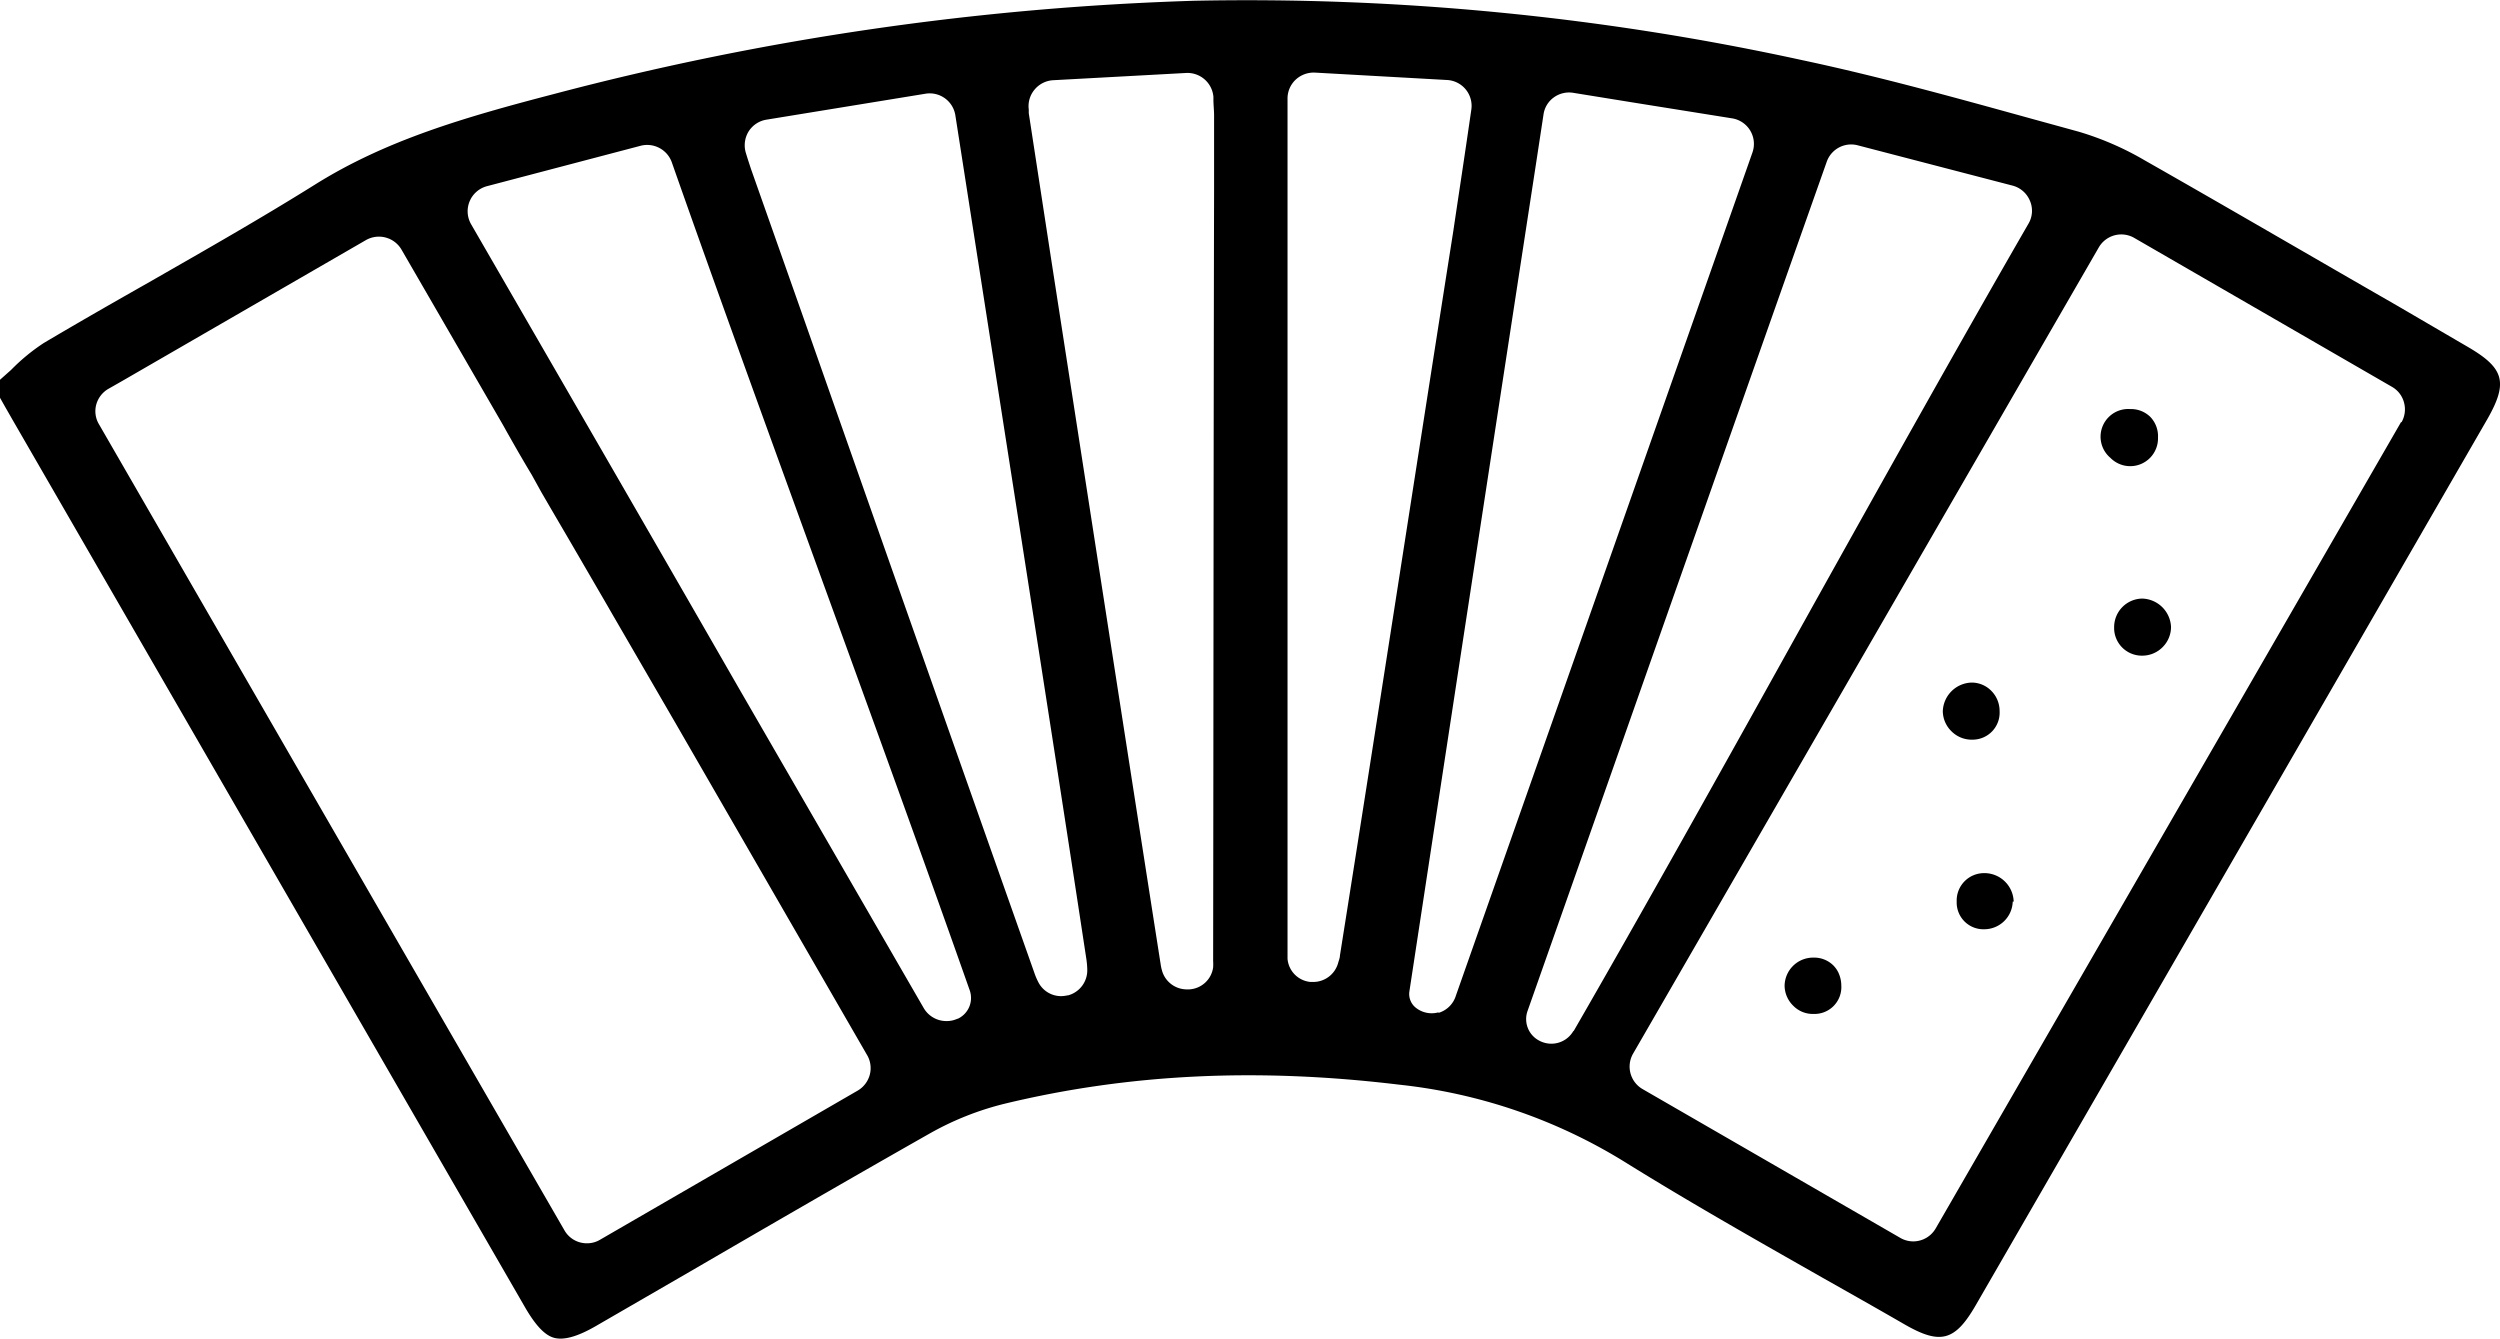 <svg xmlns="http://www.w3.org/2000/svg" viewBox="0 0 262.79 140.72"><title>Recurso 23</title><g id="Capa_2" data-name="Capa 2"><g id="Capa_1-2" data-name="Capa 1"><path d="M259.33,36.42,252,32.14c-8.71-5-17.7-10.25-26.6-15.31a31.31,31.31,0,0,0-6.94-3l-4.62-1.27c-8-2.21-16.22-4.5-24.41-6.24A273.45,273.45,0,0,0,125.53.08,299.68,299.68,0,0,0,58.2,9.89c-9.28,2.42-17.58,4.81-25.1,9.52C27.47,22.93,21.62,26.26,16,29.48c-3.75,2.13-7.63,4.34-11.39,6.57a20.46,20.46,0,0,0-3.44,2.83L0,39.92v1.89l.53.94.87,1.52Q28.3,90.85,55.18,137.4c1.12,1.94,2.12,3,3.12,3.24s2.4-.13,4.35-1.26l9.92-5.74c8.24-4.79,16.76-9.73,25.19-14.51a31,31,0,0,1,7.88-3.12c13-3.13,26.52-3.79,41.38-2a56.43,56.43,0,0,1,23.8,8.15c6.8,4.23,13.9,8.25,20.76,12.15,2.83,1.6,5.76,3.25,8.63,4.91,3.76,2.16,5.29,1.75,7.46-2q26.9-46.56,53.77-93.13C263.67,40.19,263.26,38.69,259.33,36.42ZM91.42,113a2.75,2.75,0,0,1-1.28,1.65L63.05,130.33a2.64,2.64,0,0,1-1.36.36,2.7,2.7,0,0,1-2.35-1.35l-4.79-8.29C39.85,95.6,25.18,70.2,10.4,44.59a2.67,2.67,0,0,1-.28-2.07,2.75,2.75,0,0,1,1.28-1.65l1.44-.82L38.48,25.23a2.75,2.75,0,0,1,3.72,1L52.82,44.58c1,1.79,2,3.55,3.08,5.34l1,1.81.93,1.6,2,3.42h0l4.07,7,.43.75,3.48,6,1.63,2.81L71,76h0l20.2,35A2.73,2.73,0,0,1,91.42,113Zm9.23-5.92h0a2.64,2.64,0,0,1-1.16.25,2.75,2.75,0,0,1-2.4-1.38L77.64,72.3C68,55.52,58,38.25,49.52,23.57a2.73,2.73,0,0,1,1.67-4l16.16-4.25a2.75,2.75,0,0,1,3.26,1.72C75.3,30.4,81,46.07,86.5,61.22c5.35,14.71,10.87,29.92,15.43,42.87A2.41,2.41,0,0,1,100.65,107.1Zm11.58-2.46a2.8,2.8,0,0,1-.7.09,2.68,2.68,0,0,1-2.38-1.46v0a6.73,6.73,0,0,1-.37-.84c-8.13-23-16.34-46.29-24.27-68.86L78.94,17.76c-.17-.52-.33-1-.54-1.69a2.78,2.78,0,0,1,.29-2.25,2.73,2.73,0,0,1,1.87-1.24L97.29,9.85a2.73,2.73,0,0,1,3.13,2.25l2.22,14.24c1.33,8.51,2.63,16.89,3.94,25.27l1.35,8.66c2.07,13.3,4.21,27,6.27,40.58a8.73,8.73,0,0,1,.09,1.09A2.73,2.73,0,0,1,112.23,104.64Zm15.29-3.59a5.28,5.28,0,0,1,0,.66A2.68,2.68,0,0,1,125,104h-.24a2.71,2.71,0,0,1-2.57-1.83,5.44,5.44,0,0,1-.16-.64c-3.89-24.87-7.79-50.1-11.57-74.51L108.14,11.9c0-.12,0-.25,0-.39a2.7,2.7,0,0,1,.6-2.08,2.74,2.74,0,0,1,2-1l13.95-.76a2.74,2.74,0,0,1,2.86,2.52l0,.26c0,.58.07,1.13.07,1.69V20C127.56,46.57,127.56,74,127.52,101.05Zm13.33-.62v0c0,.26-.11.53-.19.81a2.72,2.72,0,0,1-2.61,2l-.29,0a2.67,2.67,0,0,1-2.42-2.43c0-.2,0-.41,0-.62,0-26.18,0-52.79,0-78.54V10.38a2.72,2.72,0,0,1,.85-2,2.8,2.8,0,0,1,2-.75l13.93.78a2.72,2.72,0,0,1,2.54,3.11l-.4,2.74c-.5,3.43-1,6.67-1.49,10C149.08,47.69,145,74.27,140.85,100.43Zm10.36,6a2.55,2.55,0,0,1-.72.1,2.66,2.66,0,0,1-1.65-.57,1.84,1.84,0,0,1-.69-1.73c4.4-28.89,8.92-58.42,13.31-87l.79-5.19a2.67,2.67,0,0,1,1.08-1.78,2.74,2.74,0,0,1,2-.49l6.74,1.09,10,1.6a2.72,2.72,0,0,1,2.14,3.59c-10.44,29.69-20.77,59.07-31.17,88.62A2.72,2.72,0,0,1,151.21,106.47Zm14.19,1.94a2.67,2.67,0,0,1-2.33,1.36,2.74,2.74,0,0,1-1.11-.24l-.14-.07a2.55,2.55,0,0,1-1.25-3.13c5.29-15,11.75-33.39,18.05-51.27,4.74-13.47,9.4-26.68,13.4-38a2.72,2.72,0,0,1,3.24-1.73l16.29,4.24a2.72,2.72,0,0,1,1.83,1.6,2.66,2.66,0,0,1-.16,2.41c-7.31,12.67-15.88,28-24.18,42.9C180.94,81,172.56,96,165.4,108.41Zm87-64-16.73,29-32.2,55.78a2.73,2.73,0,0,1-2.36,1.36,2.7,2.7,0,0,1-1.36-.37l-27.09-15.64a2.73,2.73,0,0,1-1-3.72L220.62,26a2.73,2.73,0,0,1,3.71-1l27.1,15.66a2.68,2.68,0,0,1,1.27,1.65A2.73,2.73,0,0,1,252.43,44.4Z"/><path d="M226.84,46h0a2.92,2.92,0,0,1-5,2.13A2.91,2.91,0,0,1,223.92,43a2.9,2.9,0,0,1,2.1.81A2.93,2.93,0,0,1,226.84,46Z"/><path d="M210.19,74.75h0a2.84,2.84,0,0,1-2.85,3,3,3,0,0,1-2.22-.89,3,3,0,0,1-.9-2.11,3.12,3.12,0,0,1,3-3,2.88,2.88,0,0,1,2.08.85A3,3,0,0,1,210.19,74.75Z"/><path d="M211.57,94.77v0a3,3,0,0,1-3,2.91h0a2.81,2.81,0,0,1-2.89-2.9,2.88,2.88,0,0,1,2.9-3h.09a3.08,3.08,0,0,1,3,3Z"/><path d="M228.21,65.9h0a3,3,0,0,1-.89,2.13,3,3,0,0,1-2.18.89,2.91,2.91,0,0,1-2.91-3,3,3,0,0,1,2.94-3A3.12,3.12,0,0,1,228.21,65.9Z"/><path d="M193.55,103.58h0a2.82,2.82,0,0,1-2.93,3,2.86,2.86,0,0,1-2.09-.83,3,3,0,0,1-.94-2.09,3,3,0,0,1,2.95-3h.13a2.86,2.86,0,0,1,2,.78,2.71,2.71,0,0,1,.66,1A3.17,3.17,0,0,1,193.55,103.58Z"/></g></g></svg>